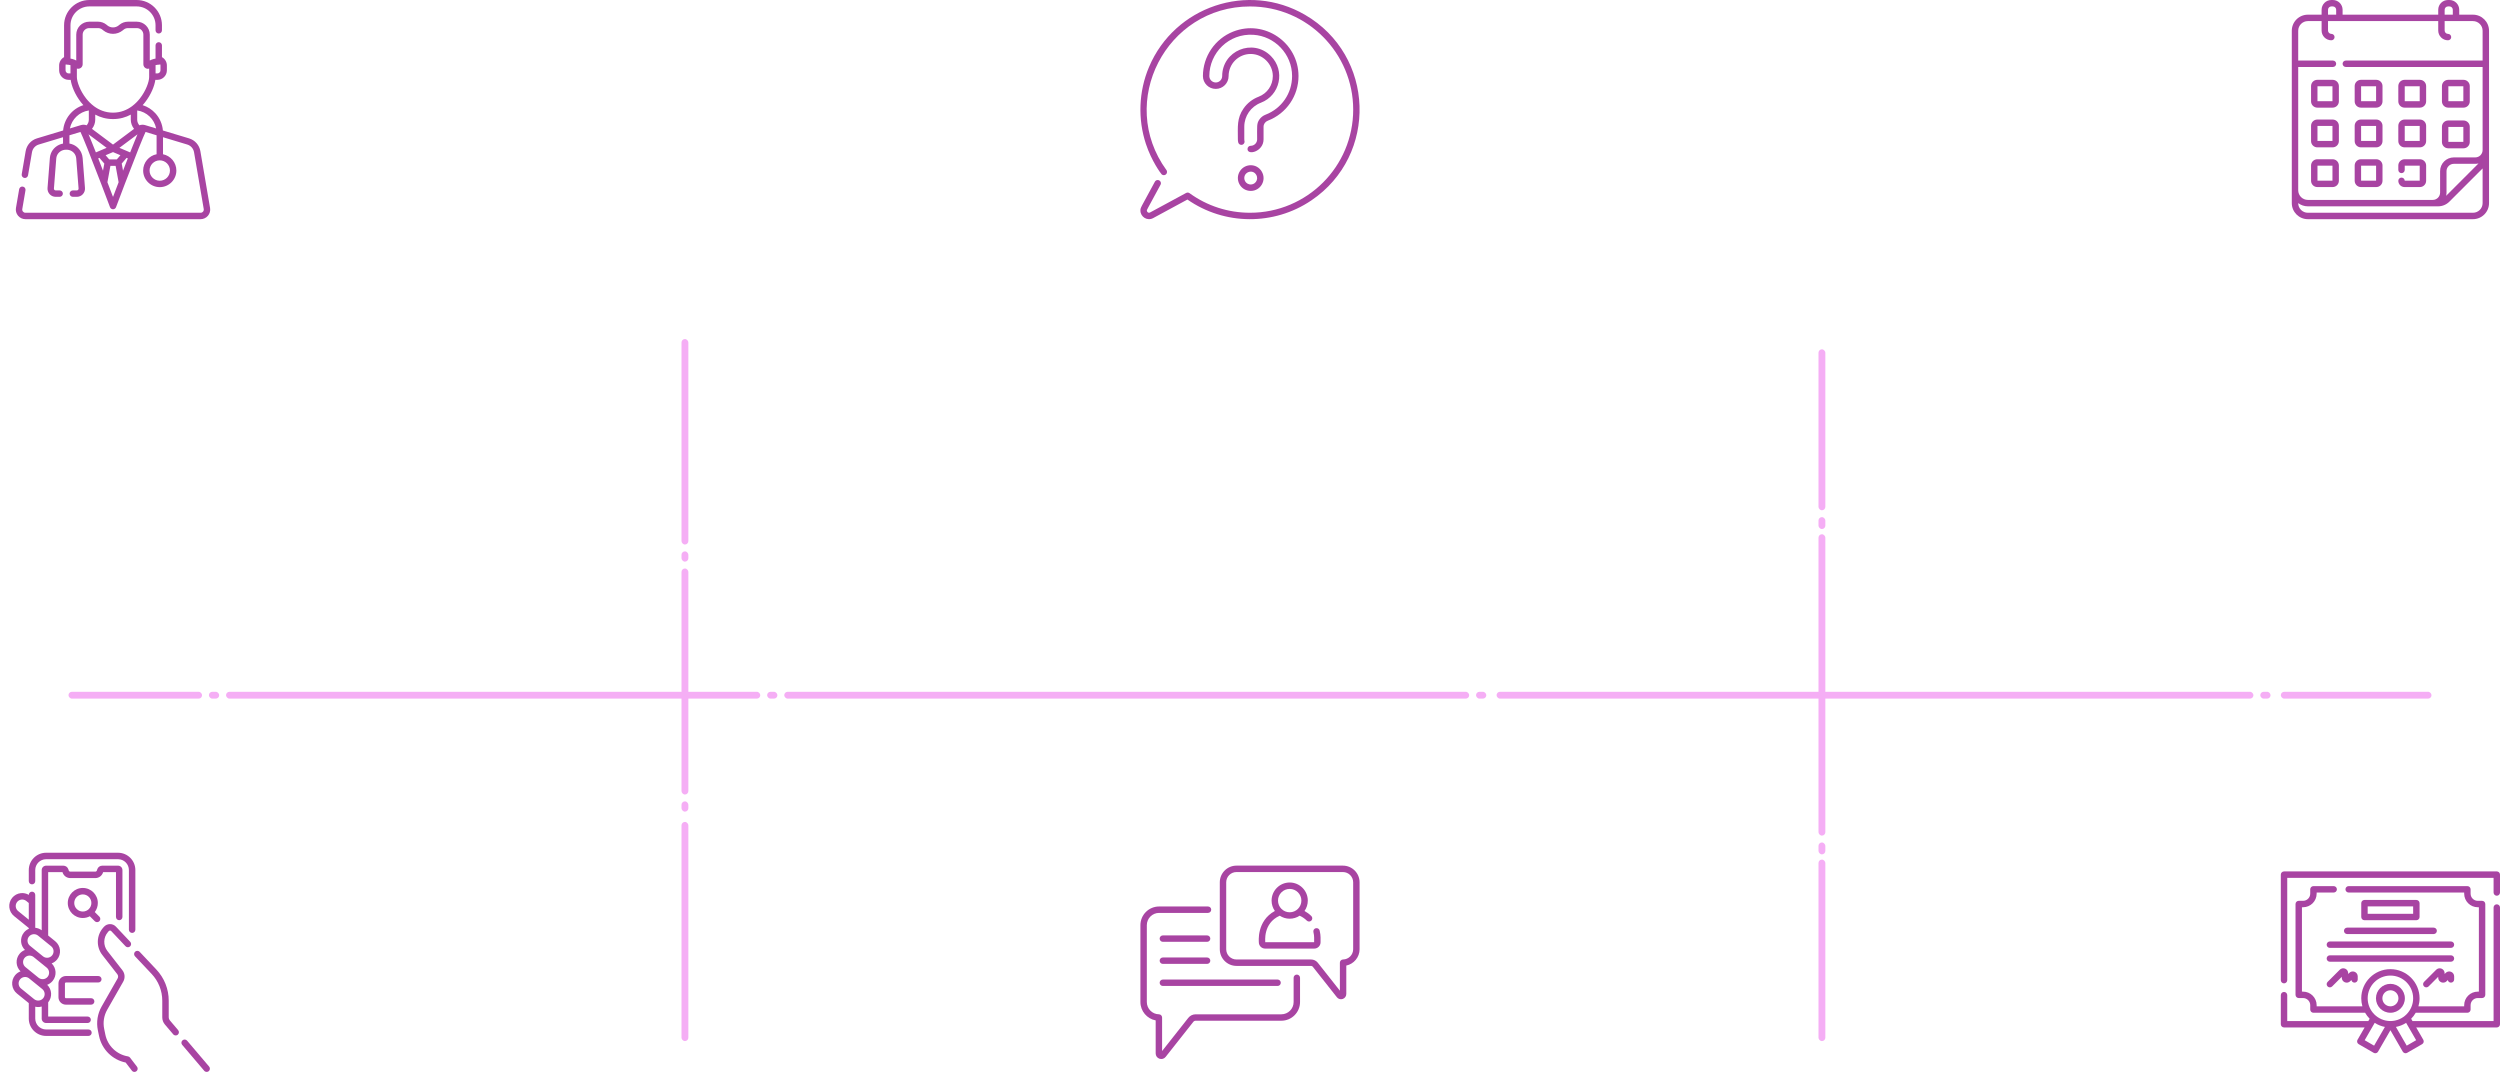 <?xml version="1.0" encoding="UTF-8"?> <svg xmlns="http://www.w3.org/2000/svg" width="730" height="313" viewBox="0 0 730 313" fill="none"> <rect x="199" y="99" width="2" height="60" rx="1" fill="#F5AEF5"></rect> <rect x="199" y="166" width="2" height="66" rx="1" fill="#F5AEF5"></rect> <rect x="199" y="240" width="2" height="64" rx="1" fill="#F5AEF5"></rect> <rect x="199" y="161" width="2" height="3" rx="1" fill="#F5AEF5"></rect> <rect x="199" y="234" width="2" height="3" rx="1" fill="#F5AEF5"></rect> <rect x="531" y="102" width="2" height="47" rx="1" fill="#F5AEF5"></rect> <rect x="531" y="156" width="2" height="88" rx="1" fill="#F5AEF5"></rect> <rect x="531" y="251" width="2" height="53" rx="1" fill="#F5AEF5"></rect> <rect x="531" y="151" width="2" height="3.477" rx="1" fill="#F5AEF5"></rect> <rect x="531" y="246" width="2" height="3.477" rx="1" fill="#F5AEF5"></rect> <rect x="20" y="202" width="39" height="2" rx="1" fill="#F5AEF5"></rect> <rect x="61" y="202" width="3" height="2" rx="1" fill="#F5AEF5"></rect> <rect x="224" y="202" width="3" height="2" rx="1" fill="#F5AEF5"></rect> <rect x="431" y="202" width="3" height="2" rx="1" fill="#F5AEF5"></rect> <rect x="660" y="202" width="3" height="2" rx="1" fill="#F5AEF5"></rect> <rect x="66" y="202" width="156" height="2" rx="1" fill="#F5AEF5"></rect> <rect x="229" y="202" width="200" height="2" rx="1" fill="#F5AEF5"></rect> <rect x="437" y="202" width="221" height="2" rx="1" fill="#F5AEF5"></rect> <rect x="666" y="202" width="44" height="2" rx="1" fill="#F5AEF5"></rect> <path d="M61.341 60.723L58.51 44.148C58.205 42.362 56.938 40.927 55.203 40.404L47.566 38.1C47.408 36.233 46.643 34.472 45.369 33.078C44.35 31.963 43.069 31.151 41.656 30.703C41.898 30.435 42.122 30.167 42.328 29.906C44.144 27.596 45.116 25.052 45.364 23.315H45.953C47.485 23.315 48.731 22.069 48.731 20.536V19.112C48.731 18.089 48.156 17.163 47.291 16.682V13.256C47.291 12.739 46.871 12.319 46.354 12.319C45.836 12.319 45.417 12.739 45.417 13.256V17.102C45.052 17.165 44.616 17.275 44.171 17.462C44.125 17.479 44.081 17.498 44.039 17.521C43.938 17.567 43.837 17.616 43.737 17.67V10.117C43.737 8.031 42.039 6.333 39.953 6.333H37.366C36.474 6.333 35.602 6.644 34.911 7.209L34.657 7.416C34.191 7.798 33.603 8.008 33 8.008C32.398 8.008 31.809 7.798 31.343 7.416L31.089 7.209C30.399 6.644 29.527 6.333 28.635 6.333H26.048C23.961 6.333 22.264 8.031 22.264 10.117V17.67C22.163 17.616 22.062 17.567 21.962 17.521C21.92 17.498 21.875 17.479 21.83 17.462C21.384 17.275 20.949 17.165 20.584 17.102V7.378C20.584 4.343 23.053 1.874 26.088 1.874H39.913C42.948 1.874 45.416 4.343 45.416 7.378V8.851C45.416 9.369 45.836 9.789 46.354 9.789C46.871 9.789 47.291 9.369 47.291 8.851V7.378C47.291 3.31 43.981 0 39.913 0H26.088C22.019 0 18.709 3.31 18.709 7.378V16.682C17.844 17.163 17.269 18.089 17.269 19.112V20.537C17.269 22.069 18.516 23.315 20.048 23.315H20.637C20.884 25.052 21.857 27.596 23.673 29.906C23.878 30.167 24.102 30.434 24.344 30.702C21.096 31.734 18.728 34.654 18.434 38.1L10.797 40.404C9.063 40.927 7.796 42.362 7.491 44.148L6.341 50.879C6.254 51.389 6.597 51.873 7.107 51.96C7.617 52.047 8.101 51.704 8.189 51.194L9.338 44.463C9.523 43.383 10.289 42.515 11.339 42.198L18.402 40.067V41.921C16.783 42.219 15.405 43.331 14.838 44.872C14.687 45.281 14.594 45.709 14.56 46.145L13.877 54.907C13.825 55.567 14.054 56.224 14.503 56.709C14.953 57.195 15.59 57.474 16.252 57.474H17.42C17.938 57.474 18.358 57.054 18.358 56.537C18.358 56.019 17.938 55.6 17.42 55.6H16.252C16.111 55.6 15.975 55.54 15.879 55.437C15.783 55.333 15.735 55.193 15.746 55.053L16.428 46.291C16.449 46.027 16.506 45.767 16.597 45.52C16.992 44.448 18.058 43.722 19.25 43.714L19.404 43.712C19.411 43.712 19.419 43.712 19.426 43.712C20.584 43.712 21.61 44.369 22.043 45.391C22.164 45.677 22.238 45.98 22.262 46.291L22.945 55.053C22.956 55.193 22.907 55.333 22.811 55.437C22.715 55.54 22.58 55.6 22.439 55.6H21.27C20.752 55.6 20.333 56.019 20.333 56.537C20.333 57.054 20.752 57.474 21.27 57.474H22.439C23.1 57.474 23.738 57.195 24.187 56.709C24.637 56.224 24.865 55.566 24.814 54.907L24.131 46.145C24.091 45.632 23.969 45.132 23.768 44.659C23.151 43.202 21.831 42.189 20.276 41.915V39.502L23.498 38.529C23.791 39.147 24.372 40.481 25.523 43.357C26.682 46.259 28.123 49.978 29.506 53.594C29.516 53.624 29.527 53.654 29.54 53.683C30.462 56.097 31.357 58.461 32.123 60.5C32.26 60.866 32.609 61.108 33 61.108C33.391 61.108 33.74 60.866 33.878 60.5C34.643 58.461 35.538 56.097 36.46 53.683C36.473 53.654 36.484 53.624 36.494 53.594C37.876 49.98 39.316 46.263 40.475 43.362C41.628 40.483 42.209 39.147 42.502 38.529L45.724 39.502V45.037C43.492 45.471 41.801 47.44 41.801 49.797C41.801 52.471 43.976 54.646 46.65 54.646C49.324 54.646 51.5 52.471 51.5 49.797C51.5 47.447 49.82 45.483 47.598 45.041V40.067L54.662 42.198C55.711 42.515 56.477 43.383 56.662 44.463L59.493 61.038C59.54 61.313 59.467 61.582 59.287 61.795C59.108 62.008 58.855 62.126 58.576 62.126H7.424C7.145 62.126 6.893 62.008 6.713 61.795C6.533 61.582 6.46 61.313 6.507 61.038L7.441 55.568C7.529 55.058 7.186 54.574 6.675 54.487C6.165 54.399 5.681 54.743 5.594 55.253L4.659 60.723C4.52 61.539 4.746 62.371 5.28 63.004C5.815 63.637 6.596 64 7.424 64H58.576C59.404 64 60.186 63.637 60.72 63.004C61.254 62.371 61.48 61.539 61.341 60.723ZM45.428 19.011C45.927 18.887 46.328 18.889 46.333 18.889C46.494 18.891 46.651 18.853 46.791 18.78C46.832 18.884 46.857 18.996 46.857 19.112V20.537C46.857 21.035 46.451 21.441 45.952 21.441H45.428V19.011ZM20.573 21.441H20.048C19.549 21.441 19.143 21.035 19.143 20.537V19.112C19.143 18.996 19.168 18.884 19.21 18.78C19.349 18.854 19.506 18.891 19.668 18.889C19.675 18.89 20.075 18.888 20.573 19.012V21.441ZM22.447 22.492V20.03C22.731 20.115 23.041 20.103 23.328 19.983C23.82 19.778 24.138 19.302 24.138 18.769V10.117C24.138 9.064 24.995 8.207 26.048 8.207H28.634C29.096 8.207 29.546 8.368 29.903 8.66L30.157 8.867C30.957 9.522 31.966 9.882 33 9.882C34.034 9.882 35.044 9.521 35.844 8.867L36.097 8.66C36.454 8.368 36.905 8.207 37.366 8.207H39.953C41.006 8.207 41.862 9.064 41.862 10.117V18.769C41.862 19.302 42.18 19.778 42.672 19.984C42.836 20.052 43.008 20.085 43.179 20.085C43.306 20.085 43.432 20.067 43.553 20.03V22.492C43.553 23.86 42.607 26.517 40.854 28.747C40.273 29.486 39.527 30.279 38.608 30.973C38.579 30.992 38.551 31.014 38.524 31.036C37.1 32.089 35.269 32.895 33 32.895C30.731 32.895 28.9 32.089 27.476 31.036C27.449 31.014 27.422 30.992 27.393 30.973C26.474 30.279 25.727 29.486 25.146 28.747C23.393 26.518 22.447 23.86 22.447 22.492ZM39.14 37.634L33 42.223L26.86 37.634C27.469 36.86 27.81 35.867 27.81 34.98V33.469C29.254 34.246 30.977 34.77 33 34.77C35.023 34.77 36.746 34.246 38.19 33.469V34.98C38.19 35.867 38.531 36.86 39.14 37.634ZM25.296 36.588C24.796 36.397 24.241 36.366 23.716 36.508C23.693 36.514 23.67 36.52 23.648 36.526L20.41 37.503C20.958 34.81 23.145 32.667 25.936 32.252V34.98C25.936 35.568 25.673 36.176 25.296 36.588ZM27.84 44.111C27.838 44.107 27.836 44.102 27.834 44.098C27.787 43.978 27.74 43.859 27.694 43.742C27.685 43.721 27.677 43.7 27.669 43.679C27.623 43.564 27.578 43.451 27.533 43.339C27.53 43.331 27.527 43.323 27.524 43.315C27.385 42.966 27.251 42.631 27.122 42.31C27.113 42.287 27.104 42.263 27.094 42.24C27.057 42.148 27.021 42.058 26.985 41.968C26.972 41.935 26.959 41.903 26.945 41.87C26.91 41.783 26.876 41.697 26.841 41.613C26.831 41.588 26.821 41.563 26.811 41.538C26.749 41.385 26.688 41.235 26.629 41.09C26.613 41.05 26.596 41.01 26.581 40.971C26.557 40.915 26.535 40.859 26.512 40.804C26.488 40.744 26.463 40.684 26.439 40.626C26.43 40.604 26.421 40.581 26.412 40.559C26.404 40.541 26.398 40.525 26.391 40.508C26.282 40.245 26.18 39.997 26.082 39.764C26.081 39.762 26.08 39.76 26.079 39.758C26.027 39.634 25.977 39.513 25.928 39.398C25.902 39.338 25.877 39.279 25.853 39.221L31.134 43.168L28.927 44.105C28.923 44.107 28.919 44.108 28.915 44.11L27.994 44.502C27.942 44.369 27.891 44.24 27.84 44.111ZM30.076 49.85C29.891 49.369 29.704 48.886 29.517 48.404C29.225 47.649 28.946 46.931 28.679 46.247L29.029 46.099L30.458 47.76L30.076 49.85ZM33.018 57.467C32.991 57.411 32.959 57.358 32.922 57.309C32.499 56.19 31.961 54.774 31.366 53.215L32.242 48.425H33.759L34.634 53.215C34.01 54.848 33.45 56.324 33.018 57.467ZM34.11 46.55H31.89L30.839 45.329L33 44.411L35.161 45.329L34.11 46.55ZM36.483 48.404C36.296 48.886 36.109 49.369 35.924 49.85L35.543 47.76L36.972 46.098L37.321 46.247C37.054 46.931 36.775 47.649 36.483 48.404ZM40.073 39.398C40.026 39.507 39.978 39.622 39.929 39.739C39.922 39.754 39.916 39.77 39.91 39.785C39.861 39.901 39.812 40.02 39.76 40.144C39.757 40.152 39.753 40.16 39.75 40.169C39.706 40.275 39.66 40.385 39.614 40.498C39.606 40.519 39.597 40.538 39.589 40.559C39.579 40.584 39.568 40.611 39.557 40.636C39.537 40.686 39.516 40.737 39.495 40.788C39.469 40.851 39.444 40.914 39.417 40.978C39.409 40.998 39.4 41.02 39.392 41.041C39.326 41.2 39.259 41.365 39.191 41.534C39.18 41.561 39.169 41.587 39.159 41.614C39.125 41.697 39.09 41.783 39.056 41.869C39.042 41.902 39.029 41.936 39.015 41.97C38.979 42.058 38.943 42.148 38.907 42.239C38.896 42.264 38.886 42.291 38.876 42.316C38.749 42.633 38.617 42.963 38.48 43.307C38.475 43.318 38.471 43.329 38.466 43.341C38.422 43.452 38.377 43.565 38.332 43.679C38.324 43.7 38.315 43.721 38.307 43.742C38.26 43.86 38.213 43.979 38.165 44.1C38.164 44.102 38.163 44.105 38.163 44.107C38.111 44.237 38.059 44.368 38.007 44.502L37.084 44.11C37.081 44.109 37.078 44.107 37.075 44.106L34.867 43.168L40.148 39.221C40.123 39.279 40.098 39.337 40.073 39.398ZM42.352 36.526C42.352 36.526 42.352 36.526 42.351 36.526C42.351 36.526 42.35 36.526 42.349 36.525C41.805 36.362 41.225 36.389 40.704 36.588C40.327 36.176 40.065 35.568 40.065 34.98V32.251C42.873 32.665 45.053 34.788 45.594 37.504L42.352 36.526ZM49.625 49.797C49.625 51.437 48.291 52.772 46.65 52.772C45.01 52.772 43.675 51.437 43.675 49.797C43.675 48.156 45.01 46.822 46.65 46.822C48.291 46.822 49.625 48.156 49.625 49.797Z" fill="#A844A2"></path> <g clip-path="url(#clip0)"> <path d="M360.066 9.232C354.746 11.338 351.254 16.526 351.252 22.212C351.252 24.276 352.922 25.96 355.002 25.96C357.08 25.96 358.753 24.279 358.753 22.212C358.758 18.656 361.62 15.761 365.204 15.758C368.721 15.758 371.663 18.723 371.663 22.206C371.662 24.904 370.036 27.271 367.523 28.238C365.72 28.929 364.195 30.12 363.112 31.685C361.132 34.543 361.458 36.955 361.458 40.701C361.458 40.999 361.493 41.295 361.562 41.584C361.664 42.006 362.04 42.301 362.473 42.301C363.085 42.301 363.527 41.728 363.386 41.144C363.313 40.84 363.332 41.054 363.332 37.003C363.337 33.879 365.245 31.126 368.195 29.988C373.764 27.854 375.403 20.66 371.082 16.341C365.82 11.085 356.87 14.83 356.878 22.212C356.875 23.243 356.035 24.084 355.003 24.086C353.97 24.084 353.129 23.243 353.127 22.212C353.125 15.454 358.805 9.7 365.975 10.158C372.196 10.545 377.289 15.765 377.289 22.213C377.288 27.252 374.246 31.678 369.542 33.488C368.817 33.764 368.2 34.241 367.759 34.867C366.909 36.08 367.084 36.783 367.084 40.701C367.081 41.732 366.24 42.573 365.209 42.574C364.691 42.574 364.271 42.995 364.271 43.512C364.271 45.48 368.955 44.281 368.959 40.701V37.003C368.962 36.216 369.443 35.539 370.214 35.238C375.665 33.144 379.169 27.961 379.164 22.213C379.164 12.422 369.214 5.601 360.066 9.232Z" fill="#A844A2"></path> <path d="M368.408 50.058C366.947 47.638 363.575 47.688 362.088 49.927C360.454 52.386 362.168 55.748 365.239 55.748C368.07 55.748 369.956 52.622 368.408 50.058ZM364.761 53.814C364.034 53.635 363.515 53.094 363.371 52.368C362.987 50.296 365.727 49.244 366.803 51.027C367.675 52.472 366.4 54.218 364.761 53.814Z" fill="#A844A2"></path> <path d="M381.048 4.316C364.395 -5.346 342.998 1.853 335.516 19.552C332.472 26.742 332.218 34.795 334.603 42.025C336.263 47.054 338.989 50.713 339.209 50.907L339.213 50.902L339.21 50.908C339.213 50.911 339.215 50.912 339.219 50.916C339.22 50.916 339.22 50.917 339.221 50.918C339.223 50.918 339.223 50.919 339.224 50.921C339.576 51.217 339.875 51.132 340 51.132L340.003 51.131C340.015 51.131 340.1 51.112 340.18 51.08C340.182 51.08 340.183 51.08 340.183 51.08C340.183 51.08 340.204 51.07 340.204 51.069H340.207C340.813 50.809 340.92 50.04 340.592 49.656C326.123 29.689 340.585 1.887 365.005 1.887C381.858 1.887 395.133 15.631 395.133 32.005C395.133 48.648 381.657 62.123 365.005 62.123C358.614 62.123 352.507 60.146 347.345 56.407C347.058 56.198 346.661 56.172 346.349 56.342L335.825 62.038C335.324 62.306 334.873 61.869 334.876 61.484C334.879 61.26 334.649 61.751 338.873 53.951C339.212 53.325 338.753 52.568 338.05 52.568C337.705 52.568 337.389 52.756 337.225 53.059C332.973 60.908 332.998 60.645 333.001 61.484C333.004 63.322 334.995 64.621 336.718 63.688L346.728 58.267C357.549 65.813 371.961 65.919 382.898 58.534C402.48 45.312 401.487 16.173 381.048 4.316Z" fill="#A844A2"></path> </g> <path d="M714.877 31.432H719.341C720.35 31.432 721.171 30.611 721.171 29.601V25.137C721.171 24.128 720.35 23.307 719.341 23.307H714.877C713.868 23.307 713.046 24.128 713.046 25.137V29.601C713.046 30.611 713.868 31.432 714.877 31.432ZM714.921 25.182H719.296V29.557H714.921V25.182ZM714.877 43.307H719.341C720.35 43.307 721.171 42.486 721.171 41.476V37.012C721.171 36.003 720.35 35.182 719.341 35.182H714.877C713.868 35.182 713.046 36.003 713.046 37.012V41.476C713.046 42.486 713.868 43.307 714.877 43.307ZM714.921 37.057H719.296V41.432H714.921V37.057ZM702.137 31.432H706.602C707.611 31.432 708.432 30.611 708.432 29.601V25.137C708.432 24.128 707.611 23.307 706.602 23.307H702.137C701.128 23.307 700.307 24.128 700.307 25.137V29.601C700.307 30.611 701.128 31.432 702.137 31.432ZM702.182 25.182H706.557V29.557H702.182V25.182ZM681.123 46.5H676.658C675.649 46.5 674.828 47.321 674.828 48.33V52.795C674.828 53.804 675.649 54.625 676.658 54.625H681.123C682.132 54.625 682.953 53.804 682.953 52.795V48.33C682.953 47.321 682.132 46.5 681.123 46.5ZM681.078 52.75H676.703V48.375H681.078V52.75ZM681.123 23.307H676.658C675.649 23.307 674.828 24.128 674.828 25.137V29.601C674.828 30.611 675.649 31.432 676.658 31.432H681.123C682.132 31.432 682.953 30.611 682.953 29.601V25.137C682.953 24.128 682.132 23.307 681.123 23.307ZM681.078 29.557H676.703V25.182H681.078V29.557ZM702.137 43.028H706.602C707.611 43.028 708.432 42.207 708.432 41.198V36.734C708.432 35.724 707.611 34.903 706.602 34.903H702.137C701.128 34.903 700.307 35.724 700.307 36.734V41.198C700.307 42.207 701.128 43.028 702.137 43.028ZM702.182 36.778H706.557V41.153H702.182V36.778ZM722.103 4.284H718.094V2.851C718.094 1.279 716.815 0 715.243 0H714.813C713.241 0 711.962 1.279 711.962 2.851V4.284H684.037V2.851C684.037 1.279 682.758 0 681.186 0H680.756C679.184 0 677.905 1.279 677.905 2.851V4.284H673.897C671.309 4.284 669.203 6.39 669.203 8.978V59.312C669.203 61.897 671.306 64 673.891 64H722.109C724.694 64 726.797 61.897 726.797 59.312V8.978C726.796 6.39 724.691 4.284 722.103 4.284ZM713.837 2.851C713.837 2.313 714.275 1.875 714.813 1.875H715.244C715.782 1.875 716.219 2.313 716.219 2.851V4.284H713.837V2.851ZM679.78 2.851C679.78 2.313 680.218 1.875 680.756 1.875H681.186C681.725 1.875 682.162 2.313 682.162 2.851V4.284H679.78V2.851H679.78ZM724.921 59.312C724.921 60.863 723.66 62.125 722.109 62.125H673.89C672.34 62.125 671.078 60.863 671.078 59.312V59.307C671.863 59.898 672.84 60.25 673.897 60.25H711.907C713.161 60.25 714.34 59.762 715.226 58.875L724.921 49.18V59.312ZM714.27 57.18C714.343 56.877 714.383 56.56 714.383 56.235V49.977C714.383 48.797 715.343 47.837 716.523 47.837H722.781C723.107 47.837 723.423 47.797 723.727 47.723L714.27 57.18ZM724.921 17.682H684.975C684.457 17.682 684.037 18.102 684.037 18.619C684.037 19.137 684.457 19.557 684.975 19.557H724.921V43.822C724.921 45.002 723.961 45.962 722.781 45.962H716.523C714.309 45.962 712.508 47.763 712.508 49.977V56.235C712.508 57.415 711.548 58.375 710.368 58.375H673.897C672.343 58.375 671.078 57.111 671.078 55.556V19.557H681.225C681.742 19.557 682.162 19.137 682.162 18.619C682.162 18.102 681.742 17.682 681.225 17.682H671.078V8.978C671.078 7.424 672.342 6.159 673.897 6.159H677.905V8.916C677.905 10.488 679.184 11.767 680.756 11.767C681.274 11.767 681.693 11.347 681.693 10.829C681.693 10.311 681.274 9.892 680.756 9.892C680.218 9.892 679.78 9.454 679.78 8.916V6.159H711.962V8.916C711.962 10.488 713.241 11.767 714.813 11.767C715.331 11.767 715.751 11.347 715.751 10.829C715.751 10.311 715.331 9.892 714.813 9.892C714.275 9.892 713.837 9.454 713.837 8.916V6.159H722.103C723.657 6.159 724.921 7.424 724.921 8.978V17.682ZM681.123 34.903H676.658C675.649 34.903 674.828 35.724 674.828 36.734V41.198C674.828 42.207 675.649 43.028 676.658 43.028H681.123C682.132 43.028 682.953 42.207 682.953 41.198V36.734C682.953 35.724 682.132 34.903 681.123 34.903ZM681.078 41.153H676.703V36.778H681.078V41.153ZM689.398 31.432H693.862C694.871 31.432 695.692 30.611 695.692 29.601V25.137C695.692 24.128 694.871 23.307 693.862 23.307H689.398C688.389 23.307 687.567 24.128 687.567 25.137V29.601C687.567 30.611 688.389 31.432 689.398 31.432ZM689.442 25.182H693.817V29.557H689.442V25.182ZM702.181 52.75C702.158 52.253 701.747 51.857 701.244 51.857C700.727 51.857 700.307 52.277 700.307 52.795C700.307 53.804 701.128 54.625 702.137 54.625H706.601C707.611 54.625 708.432 53.804 708.432 52.795V48.33C708.432 47.321 707.611 46.5 706.601 46.5H702.137C701.128 46.5 700.307 47.321 700.307 48.33V49.618C700.307 50.136 700.727 50.555 701.244 50.555C701.762 50.555 702.182 50.136 702.182 49.618V48.375H706.557V52.75H702.181ZM689.398 43.028H693.862C694.871 43.028 695.692 42.207 695.692 41.198V36.734C695.692 35.724 694.871 34.903 693.862 34.903H689.398C688.389 34.903 687.567 35.724 687.567 36.734V41.198C687.567 42.207 688.389 43.028 689.398 43.028ZM689.442 36.778H693.817V41.153H689.442V36.778ZM689.398 54.625H693.862C694.871 54.625 695.692 53.804 695.692 52.795V48.33C695.692 47.321 694.871 46.5 693.862 46.5H689.398C688.389 46.5 687.567 47.321 687.567 48.33V52.795C687.567 53.804 688.389 54.625 689.398 54.625ZM689.442 48.375H693.817V52.75H689.442V48.375Z" fill="#A844A2"></path> <path d="M339.555 275.014H352.471C352.989 275.014 353.409 274.594 353.409 274.076C353.409 273.559 352.989 273.139 352.471 273.139H339.555C339.037 273.139 338.617 273.559 338.617 274.076C338.617 274.594 339.037 275.014 339.555 275.014Z" fill="#A844A2"></path> <path d="M339.555 281.458H352.471C352.989 281.458 353.409 281.038 353.409 280.52C353.409 280.003 352.989 279.583 352.471 279.583H339.555C339.037 279.583 338.617 280.003 338.617 280.52C338.617 281.038 339.037 281.458 339.555 281.458Z" fill="#A844A2"></path> <path d="M339.555 287.902H373.055C373.572 287.902 373.992 287.482 373.992 286.964C373.992 286.447 373.572 286.027 373.055 286.027H339.555C339.037 286.027 338.617 286.447 338.617 286.964C338.617 287.482 339.037 287.902 339.555 287.902Z" fill="#A844A2"></path> <path d="M378.674 284.577C378.156 284.577 377.736 284.997 377.736 285.515V292.598C377.736 294.571 376.131 296.176 374.158 296.176H349.132C348.287 296.176 347.502 296.556 346.979 297.219L339.332 306.9V297.112C339.332 296.599 338.919 296.181 338.406 296.175C336.459 296.15 334.875 294.546 334.875 292.599V270.146C334.875 268.174 336.48 266.569 338.453 266.569H352.738C353.256 266.569 353.676 266.149 353.676 265.631C353.676 265.113 353.256 264.694 352.738 264.694H338.453C335.446 264.694 333 267.14 333 270.146V292.599C333 295.251 334.928 297.486 337.457 297.958V307.602C337.457 308.307 337.887 308.912 338.553 309.143C339.214 309.373 339.928 309.17 340.368 308.613L348.45 298.382C348.616 298.172 348.865 298.051 349.132 298.051H374.159C377.165 298.051 379.611 295.605 379.611 292.598V285.515C379.611 284.997 379.191 284.577 378.674 284.577Z" fill="#A844A2"></path> <path d="M392.131 252.764H361.048C358.364 252.764 356.18 254.948 356.18 257.632V277.177C356.18 279.861 358.364 282.045 361.048 282.045H382.834C383.03 282.045 383.211 282.133 383.333 282.287L390.368 291.194C390.783 291.719 391.457 291.912 392.083 291.694C392.713 291.476 393.119 290.904 393.119 290.238V281.943C395.327 281.482 396.999 279.51 396.999 277.177V257.632C396.999 254.948 394.815 252.764 392.131 252.764ZM395.124 277.177C395.124 278.806 393.798 280.148 392.17 280.169C391.657 280.175 391.244 280.593 391.244 281.106V289.278L384.804 281.124C384.325 280.518 383.607 280.17 382.834 280.17H361.048C359.397 280.17 358.055 278.827 358.055 277.177V257.632C358.055 255.982 359.397 254.639 361.048 254.639H392.131C393.781 254.639 395.124 255.982 395.124 257.632V277.177Z" fill="#A844A2"></path> <path d="M385.339 271.724C385.213 271.222 384.704 270.917 384.202 271.042C383.7 271.168 383.394 271.677 383.52 272.179C383.832 273.429 383.699 274.257 383.729 275.115H369.452C369.494 274.954 368.719 269.594 373.685 267.39C374.519 267.941 375.518 268.263 376.591 268.263C377.663 268.263 378.661 267.942 379.495 267.391C380.272 267.737 380.977 268.214 381.592 268.818C381.775 268.997 382.012 269.087 382.249 269.087C382.492 269.087 382.735 268.993 382.918 268.806C383.281 268.436 383.275 267.843 382.906 267.48C382.308 266.893 381.642 266.401 380.92 266.006C381.523 265.147 381.878 264.102 381.878 262.976C381.878 260.06 379.506 257.688 376.591 257.688C373.675 257.688 371.303 260.06 371.303 262.976C371.303 264.101 371.658 265.145 372.26 266.003C366.846 268.951 367.604 275.042 367.578 275.147C367.578 276.163 368.404 276.99 369.42 276.99H383.762C384.778 276.99 385.604 276.163 385.604 275.147C385.573 274.346 385.726 273.276 385.339 271.724ZM376.591 259.563C378.472 259.563 380.003 261.094 380.003 262.976C380.003 264.857 378.472 266.388 376.591 266.388C374.709 266.388 373.178 264.857 373.178 262.976C373.178 261.094 374.709 259.563 376.591 259.563Z" fill="#A844A2"></path> <g clip-path="url(#clip1)"> <path d="M729.062 264.06C728.545 264.06 728.125 264.479 728.125 264.997V298.143H704.446L704.061 297.476C704.576 296.953 705.022 296.365 705.389 295.725H720.476C720.994 295.725 721.414 295.305 721.414 294.787V293.524C721.414 292.37 722.353 291.431 723.507 291.431H724.769C725.287 291.431 725.707 291.012 725.707 290.494V263.977C725.707 263.46 725.287 263.04 724.769 263.04H723.507C722.353 263.04 721.414 262.101 721.414 260.947V259.684C721.414 259.166 720.994 258.747 720.476 258.747H685.811C685.294 258.747 684.874 259.166 684.874 259.684C684.874 260.202 685.294 260.622 685.811 260.622H719.539V260.947C719.539 263.135 721.319 264.915 723.507 264.915H723.832V289.557H723.507C721.319 289.557 719.539 291.337 719.539 293.525V293.85H706.182C706.397 293.104 706.514 292.318 706.514 291.504C706.514 286.81 702.694 282.991 698 282.991C693.306 282.991 689.486 286.81 689.486 291.504C689.486 292.318 689.604 293.104 689.818 293.85H676.461V293.525C676.461 291.337 674.681 289.557 672.493 289.557H672.168V264.915H672.493C674.681 264.915 676.461 263.135 676.461 260.947V260.622H681.434C681.952 260.622 682.372 260.202 682.372 259.684C682.372 259.166 681.952 258.747 681.434 258.747H675.524C675.006 258.747 674.586 259.166 674.586 259.684V260.947C674.586 262.101 673.648 263.04 672.493 263.04H671.231C670.713 263.04 670.293 263.46 670.293 263.977V290.494C670.293 291.012 670.713 291.432 671.231 291.432H672.494C673.648 291.432 674.587 292.371 674.587 293.525V294.787C674.587 295.305 675.006 295.725 675.524 295.725H690.611C690.978 296.365 691.424 296.954 691.939 297.476L691.554 298.143H667.875V290.583C667.875 290.065 667.455 289.646 666.938 289.646C666.42 289.646 666 290.065 666 290.583V299.081C666 299.598 666.42 300.018 666.938 300.018H690.471L688.395 303.615C688.27 303.83 688.237 304.086 688.301 304.326C688.365 304.566 688.522 304.771 688.738 304.895L693.112 307.421C693.26 307.506 693.421 307.546 693.58 307.546C693.904 307.546 694.219 307.378 694.392 307.077L698 300.829L701.607 307.077C701.732 307.293 701.937 307.45 702.177 307.514C702.257 307.536 702.338 307.546 702.419 307.546C702.582 307.546 702.744 307.504 702.888 307.421L707.262 304.895C707.71 304.636 707.864 304.063 707.605 303.615L705.529 300.018H729.062C729.58 300.018 730 299.598 730 299.081V264.997C730 264.479 729.58 264.06 729.062 264.06ZM698 284.866C701.66 284.866 704.639 287.844 704.639 291.504C704.639 295.165 701.66 298.143 698 298.143C694.339 298.143 691.361 295.165 691.361 291.504C691.361 287.844 694.339 284.866 698 284.866ZM693.238 305.328L690.487 303.74L693.414 298.671C694.307 299.245 695.314 299.657 696.392 299.864L693.238 305.328ZM702.763 305.328L699.608 299.864C700.687 299.657 701.693 299.245 702.586 298.671L705.513 303.74L702.763 305.328Z" fill="#A844A2"></path> <path d="M729.062 254.454H666.938C666.42 254.454 666 254.873 666 255.391V286.205C666 286.723 666.42 287.143 666.938 287.143C667.455 287.143 667.875 286.723 667.875 286.205V256.329H728.125V260.616C728.125 261.134 728.545 261.554 729.062 261.554C729.58 261.554 730 261.134 730 260.616V255.391C730 254.873 729.58 254.454 729.062 254.454Z" fill="#A844A2"></path> <path d="M698 295.725C700.327 295.725 702.22 293.832 702.22 291.504C702.22 289.177 700.327 287.284 698 287.284C695.673 287.284 693.779 289.177 693.779 291.504C693.779 293.832 695.673 295.725 698 295.725ZM698 289.159C699.293 289.159 700.345 290.211 700.345 291.504C700.345 292.798 699.293 293.85 698 293.85C696.706 293.85 695.654 292.798 695.654 291.504C695.654 290.211 696.706 289.159 698 289.159Z" fill="#A844A2"></path> <path d="M705.576 268.703C706.094 268.703 706.514 268.283 706.514 267.766V263.725C706.514 263.207 706.094 262.787 705.576 262.787H690.424C689.906 262.787 689.486 263.207 689.486 263.725V267.766C689.486 268.283 689.906 268.703 690.424 268.703H705.576ZM691.361 264.662H704.639V266.828H691.361V264.662Z" fill="#A844A2"></path> <path d="M679.385 275.847C679.385 276.365 679.805 276.784 680.322 276.784H715.678C716.196 276.784 716.616 276.365 716.616 275.847C716.616 275.329 716.196 274.909 715.678 274.909H680.322C679.805 274.909 679.385 275.329 679.385 275.847Z" fill="#A844A2"></path> <path d="M684.436 271.806C684.436 272.324 684.855 272.744 685.373 272.744H710.627C711.145 272.744 711.565 272.324 711.565 271.806C711.565 271.288 711.145 270.869 710.627 270.869H685.373C684.855 270.869 684.436 271.288 684.436 271.806Z" fill="#A844A2"></path> <path d="M715.678 278.95H680.322C679.805 278.95 679.385 279.37 679.385 279.887C679.385 280.405 679.805 280.825 680.322 280.825H715.678C716.196 280.825 716.616 280.405 716.616 279.887C716.616 279.37 716.196 278.95 715.678 278.95Z" fill="#A844A2"></path> <path d="M684.703 286.832C685.253 287.053 685.873 286.919 686.283 286.492L686.598 286.163C686.678 286.6 687.06 286.93 687.52 286.93C688.037 286.93 688.457 286.511 688.457 285.993V285.103C688.457 284.511 688.102 283.986 687.552 283.765C687.003 283.544 686.383 283.677 685.973 284.105L685.674 284.418V284.182C685.674 283.596 685.324 283.073 684.783 282.849C684.242 282.625 683.625 282.748 683.211 283.162L679.659 286.713C679.293 287.08 679.293 287.673 679.659 288.039C679.842 288.222 680.082 288.314 680.322 288.314C680.562 288.314 680.802 288.222 680.985 288.039L683.798 285.226V285.494C683.799 286.086 684.154 286.611 684.703 286.832Z" fill="#A844A2"></path> <path d="M712.861 286.832C713.411 287.053 714.031 286.919 714.441 286.492L714.756 286.163C714.836 286.599 715.218 286.93 715.678 286.93C716.196 286.93 716.615 286.51 716.615 285.993V285.103C716.615 284.511 716.26 283.985 715.711 283.765C715.161 283.544 714.541 283.677 714.131 284.105L713.832 284.417V284.182C713.832 283.596 713.482 283.073 712.941 282.849C712.4 282.625 711.783 282.748 711.369 283.162L707.818 286.713C707.451 287.079 707.451 287.673 707.818 288.039C708.001 288.222 708.241 288.314 708.481 288.314C708.72 288.314 708.96 288.222 709.144 288.039L711.957 285.226V285.494C711.957 286.086 712.312 286.611 712.861 286.832Z" fill="#A844A2"></path> </g> <g clip-path="url(#clip2)"> <path d="M25.831 300.606H13.467C11.716 300.606 10.292 299.182 10.292 297.431V293.954C10.569 294.019 10.854 294.055 11.144 294.055C11.276 294.055 11.408 294.048 11.541 294.034C11.759 294.012 11.972 293.97 12.179 293.912V297.431C12.179 298.142 12.756 298.719 13.467 298.719H25.584C26.105 298.719 26.527 298.297 26.527 297.776C26.527 297.255 26.105 296.832 25.584 296.832H14.066V292.68C14.072 292.672 14.079 292.665 14.085 292.658C15.328 291.127 15.172 288.91 13.781 287.563C14.389 287.335 14.946 286.949 15.383 286.411C16.627 284.88 16.471 282.663 15.08 281.316C15.688 281.088 16.244 280.703 16.682 280.164C17.319 279.38 17.612 278.395 17.508 277.391C17.403 276.388 16.914 275.484 16.131 274.848L14.066 273.17V254.661H18.243L18.27 254.746C18.585 255.737 19.494 256.403 20.533 256.403H27.826C28.865 256.403 29.774 255.737 30.089 254.746L30.116 254.661H33.866V267.755C33.866 268.276 34.288 268.698 34.809 268.698C35.33 268.698 35.753 268.276 35.753 267.755V254.062C35.753 253.352 35.175 252.774 34.465 252.774H29.862C29.188 252.774 28.598 253.206 28.395 253.848L28.291 254.175C28.226 254.379 28.039 254.516 27.826 254.516H20.534C20.32 254.516 20.134 254.379 20.069 254.176L19.965 253.848C19.762 253.206 19.172 252.774 18.498 252.774H13.467C12.756 252.774 12.179 253.352 12.179 254.062V271.643C11.621 271.228 10.972 270.978 10.292 270.913V261.31C10.292 260.789 9.869 260.366 9.348 260.366C8.83 260.366 8.41 260.783 8.405 261.3C7.712 260.889 6.909 260.711 6.093 260.796C5.089 260.9 4.185 261.389 3.549 262.172C2.913 262.956 2.62 263.941 2.724 264.945C2.828 265.949 3.317 266.852 4.1 267.488L8.405 270.984V271.214C7.86 271.452 7.376 271.818 6.99 272.293C6.354 273.077 6.061 274.061 6.165 275.065C6.257 275.957 6.654 276.769 7.291 277.386C6.67 277.618 6.12 278.012 5.691 278.54C4.448 280.071 4.604 282.289 5.996 283.636C5.388 283.863 4.83 284.248 4.393 284.787C3.756 285.571 3.463 286.555 3.567 287.559C3.671 288.563 4.16 289.467 4.944 290.103L8.404 292.913V297.431C8.404 300.223 10.675 302.493 13.467 302.493H25.831C26.352 302.493 26.775 302.071 26.775 301.55C26.775 301.029 26.353 300.606 25.831 300.606ZM5.29 266.023C4.898 265.705 4.653 265.253 4.601 264.75C4.549 264.247 4.695 263.754 5.014 263.362C5.332 262.97 5.785 262.725 6.288 262.673C6.79 262.62 7.283 262.767 7.675 263.086L8.405 263.678V268.553L5.29 266.023ZM8.455 273.482C8.774 273.09 9.226 272.846 9.729 272.793C9.795 272.786 9.861 272.783 9.928 272.783C10.36 272.783 10.776 272.93 11.117 273.206L14.942 276.312C15.334 276.631 15.579 277.083 15.631 277.586C15.683 278.089 15.536 278.581 15.218 278.974C14.56 279.784 13.366 279.908 12.556 279.25L8.731 276.144C8.339 275.825 8.094 275.373 8.042 274.87C7.99 274.368 8.137 273.875 8.455 273.482ZM7.156 279.73C7.475 279.337 7.927 279.093 8.43 279.04C8.912 278.991 9.384 279.125 9.768 279.417L11.366 280.715C11.384 280.73 11.404 280.742 11.422 280.756L13.643 282.559C14.453 283.217 14.576 284.411 13.919 285.221C13.261 286.031 12.067 286.155 11.257 285.497L7.432 282.391C6.623 281.733 6.499 280.539 7.156 279.73ZM5.445 287.365C5.392 286.862 5.539 286.369 5.858 285.977C6.231 285.517 6.778 285.278 7.328 285.278C7.725 285.278 8.124 285.404 8.462 285.658L10.068 286.962C10.086 286.977 10.106 286.989 10.124 287.004L12.344 288.807C13.154 289.464 13.278 290.658 12.62 291.468C12.302 291.86 11.849 292.105 11.347 292.157C10.844 292.209 10.351 292.063 9.959 291.744L6.134 288.638C5.741 288.32 5.497 287.867 5.445 287.365Z" fill="#A844A2"></path> <path d="M9.348 258.232C9.869 258.232 10.291 257.81 10.291 257.289V254.062C10.291 252.311 11.716 250.887 13.466 250.887H34.464C36.215 250.887 37.639 252.311 37.639 254.062V271.473C37.639 271.994 38.062 272.416 38.583 272.416C39.104 272.416 39.526 271.994 39.526 271.473V254.062C39.526 251.271 37.256 249 34.464 249H13.466C10.675 249 8.404 251.271 8.404 254.062V257.289C8.404 257.81 8.827 258.232 9.348 258.232Z" fill="#A844A2"></path> <path d="M61.07 311.445L54.633 303.873C54.295 303.476 53.7 303.428 53.303 303.766C52.906 304.103 52.858 304.699 53.196 305.096L59.632 312.668C59.819 312.887 60.084 313 60.352 313C60.568 313 60.785 312.926 60.962 312.775C61.359 312.438 61.408 311.842 61.07 311.445Z" fill="#A844A2"></path> <path d="M37.969 308.823C37.822 308.632 37.608 308.504 37.371 308.466C34.09 307.935 31.437 305.392 30.769 302.137L30.421 300.444C30.027 298.528 30.344 296.537 31.313 294.837L35.98 286.649C36.587 285.584 36.492 284.272 35.739 283.305L31.367 277.697C30.088 276.057 30.152 273.728 31.52 272.161L31.753 271.893C31.878 271.749 32.034 271.725 32.115 271.724C32.199 271.721 32.353 271.74 32.483 271.878L36.655 276.304C37.012 276.684 37.609 276.701 37.989 276.344C38.368 275.986 38.385 275.389 38.028 275.01L33.856 270.584C33.397 270.096 32.749 269.823 32.079 269.837C31.409 269.85 30.772 270.147 30.331 270.652L30.098 270.92C28.137 273.167 28.046 276.505 29.879 278.857L34.251 284.465C34.532 284.826 34.568 285.317 34.341 285.715L29.674 293.903C28.478 296.001 28.087 298.458 28.573 300.823L28.92 302.517C29.72 306.409 32.818 309.477 36.693 310.26L38.51 312.63C38.695 312.873 38.976 313 39.259 313C39.459 313 39.661 312.937 39.832 312.805C40.246 312.488 40.324 311.896 40.007 311.483L37.969 308.823Z" fill="#A844A2"></path> <path d="M49.586 297.935C49.381 297.694 49.269 297.387 49.269 297.071V292.214C49.269 288.811 47.983 285.573 45.649 283.097L40.786 277.937C40.429 277.558 39.832 277.541 39.453 277.898C39.073 278.255 39.056 278.853 39.413 279.232L44.276 284.391C46.279 286.516 47.382 289.294 47.382 292.214V297.071C47.382 297.835 47.654 298.576 48.148 299.158L50.583 302.022C50.77 302.242 51.036 302.355 51.303 302.355C51.519 302.355 51.736 302.281 51.913 302.13C52.31 301.792 52.359 301.197 52.021 300.8L49.586 297.935Z" fill="#A844A2"></path> <path d="M24.179 259.28C21.76 259.28 19.791 261.249 19.791 263.669C19.791 266.088 21.76 268.057 24.179 268.057C24.921 268.057 25.619 267.872 26.232 267.546L27.681 268.995C27.865 269.179 28.106 269.271 28.348 269.271C28.589 269.271 28.831 269.179 29.015 268.994C29.383 268.626 29.383 268.029 29.015 267.66L27.674 266.319C28.234 265.582 28.568 264.664 28.568 263.669C28.568 261.249 26.599 259.28 24.179 259.28ZM21.678 263.669C21.678 262.289 22.8 261.167 24.179 261.167C25.559 261.167 26.681 262.289 26.681 263.669C26.681 265.048 25.559 266.17 24.179 266.17C22.8 266.17 21.678 265.048 21.678 263.669Z" fill="#A844A2"></path> <path d="M26.615 291.474H19.236C19.083 291.474 18.959 291.35 18.959 291.197V287.16C18.959 287.008 19.083 286.884 19.236 286.884H28.707C29.228 286.884 29.65 286.462 29.65 285.94C29.65 285.419 29.228 284.997 28.707 284.997H19.236C18.043 284.997 17.072 285.968 17.072 287.16V291.197C17.072 292.39 18.043 293.361 19.236 293.361H26.615C27.136 293.361 27.559 292.939 27.559 292.417C27.559 291.896 27.136 291.474 26.615 291.474Z" fill="#A844A2"></path> </g> <defs> <clipPath id="clip0"> <rect width="64" height="64" fill="white" transform="translate(333)"></rect> </clipPath> <clipPath id="clip1"> <rect width="64" height="64" fill="white" transform="translate(666 249)"></rect> </clipPath> <clipPath id="clip2"> <rect width="64" height="64" fill="white" transform="translate(0 249)"></rect> </clipPath> </defs> </svg> 